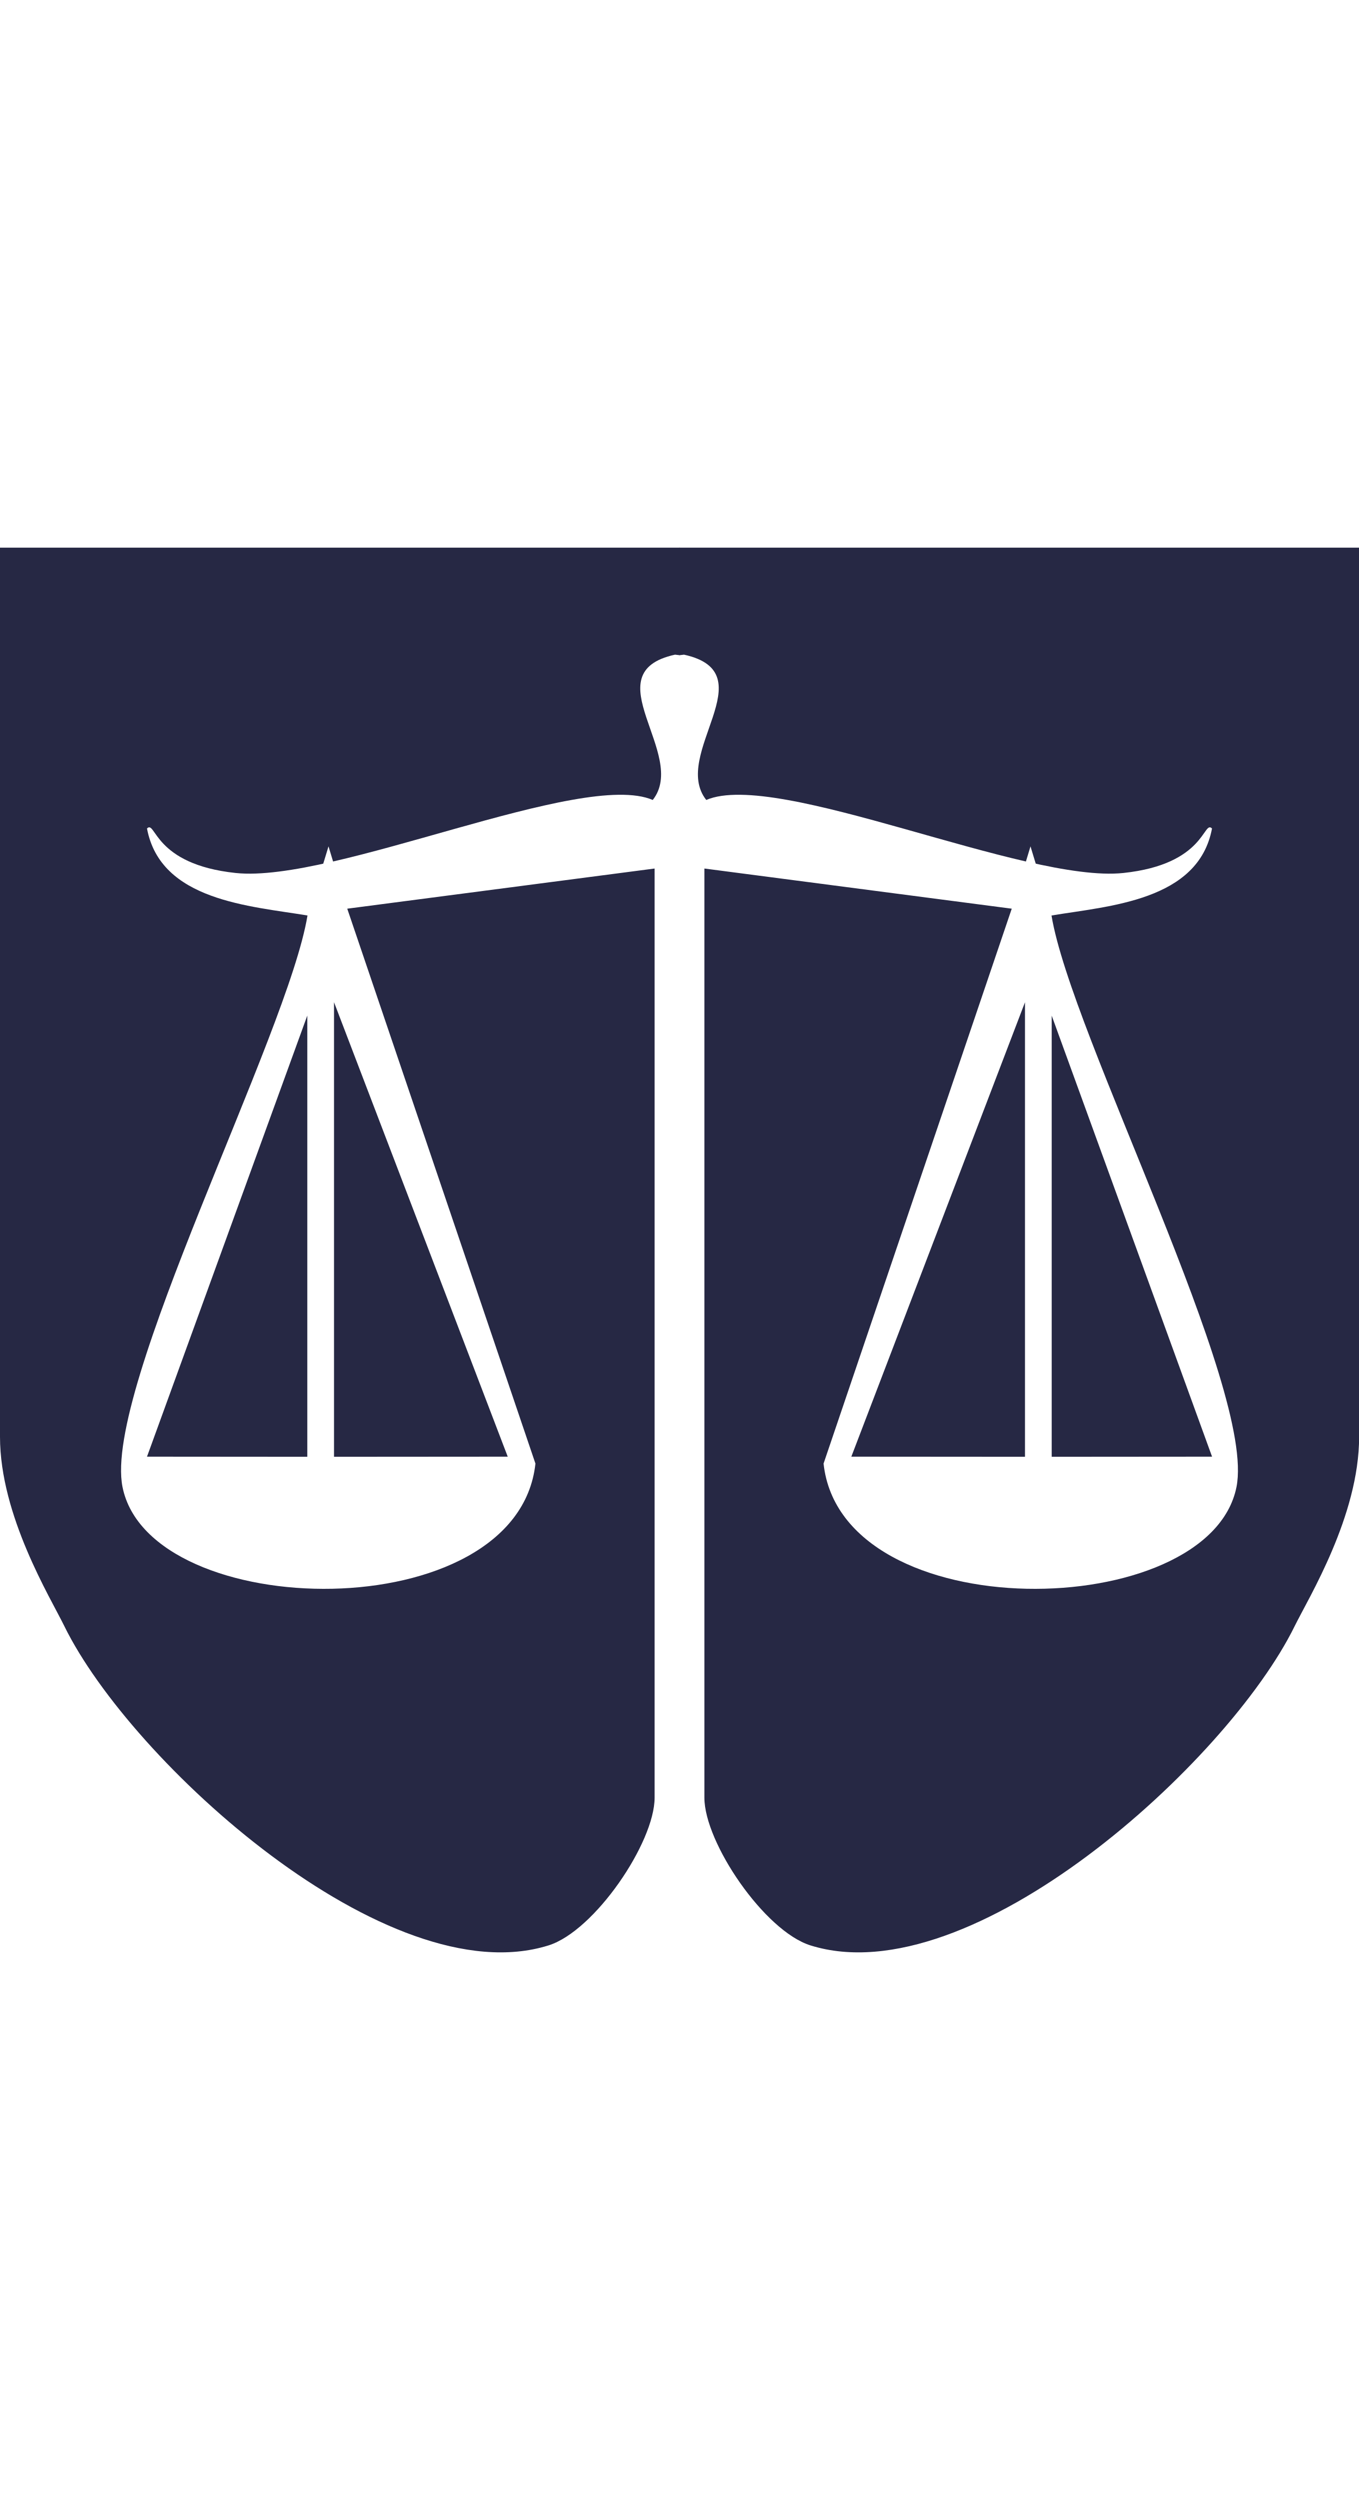 <?xml version="1.0" encoding="UTF-8"?>
<svg id="Ebene_2" data-name="Ebene 2" xmlns="http://www.w3.org/2000/svg" viewBox="0 0 219.75 404">
  <defs>
    <style>
      .cls-1 {
        fill: #fff;
      }

      .cls-2 {
        fill: #262844;
      }
    </style>
  </defs>
  <g id="Ebene_1-2" data-name="Ebene 1">
    <rect class="cls-1" width="219.75" height="404"/>
    <g>
      <path class="cls-2" d="M109.15,105.79c-13.43,2.94,2.2,16.12-3.6,23.48-11.51-4.92-51.54,13.48-67.45,11.8-13.31-1.41-12.89-8.62-14.33-7.19,2.19,11.72,16.73,12.52,25.95,14.06-3.13,19.21-33.09,76.45-29.91,92.35,4.41,22.04,63.85,23.08,66.77-3.78l-30.43-89.67,49.7-6.49v150.15c0,7.25-9.7,21.54-17.16,23.87-25.97,8.12-67.51-29.66-78.28-51.58C8.18,258.21,0,244.97,0,232.17V88.5h109.92v17.38l-.77-.09Z"/>
      <polygon class="cls-2" points="54.01 161.95 82.1 235.39 54.01 235.41 54.01 161.95"/>
      <polygon class="cls-2" points="49.69 235.41 23.77 235.39 49.69 164.11 49.69 235.41"/>
      <polygon class="cls-1" points="49.72 147.94 53.12 136.77 56.16 146.84 49.72 147.94"/>
      <path class="cls-2" d="M110.6,105.79c13.43,2.94-2.2,16.12,3.6,23.48,11.51-4.92,51.54,13.48,67.45,11.8,13.31-1.41,12.89-8.62,14.33-7.19-2.19,11.72-16.73,12.52-25.95,14.06,3.13,19.21,33.09,76.45,29.91,92.35-4.41,22.04-63.85,23.08-66.77-3.78l30.43-89.67-49.7-6.49v150.15c0,7.25,9.7,21.54,17.16,23.87,25.97,8.12,67.51-29.66,78.28-51.58,2.25-4.58,10.43-17.82,10.43-30.62V88.5s-109.92,0-109.92,0v17.38s.77-.09.77-.09Z"/>
      <polygon class="cls-2" points="165.74 161.96 137.66 235.39 165.74 235.41 165.74 161.96"/>
      <polygon class="cls-2" points="170.06 235.41 195.99 235.39 170.06 164.12 170.06 235.41"/>
      <polygon class="cls-1" points="170.03 147.95 166.63 136.77 163.59 146.84 170.03 147.95"/>
    </g>
  </g>
</svg>